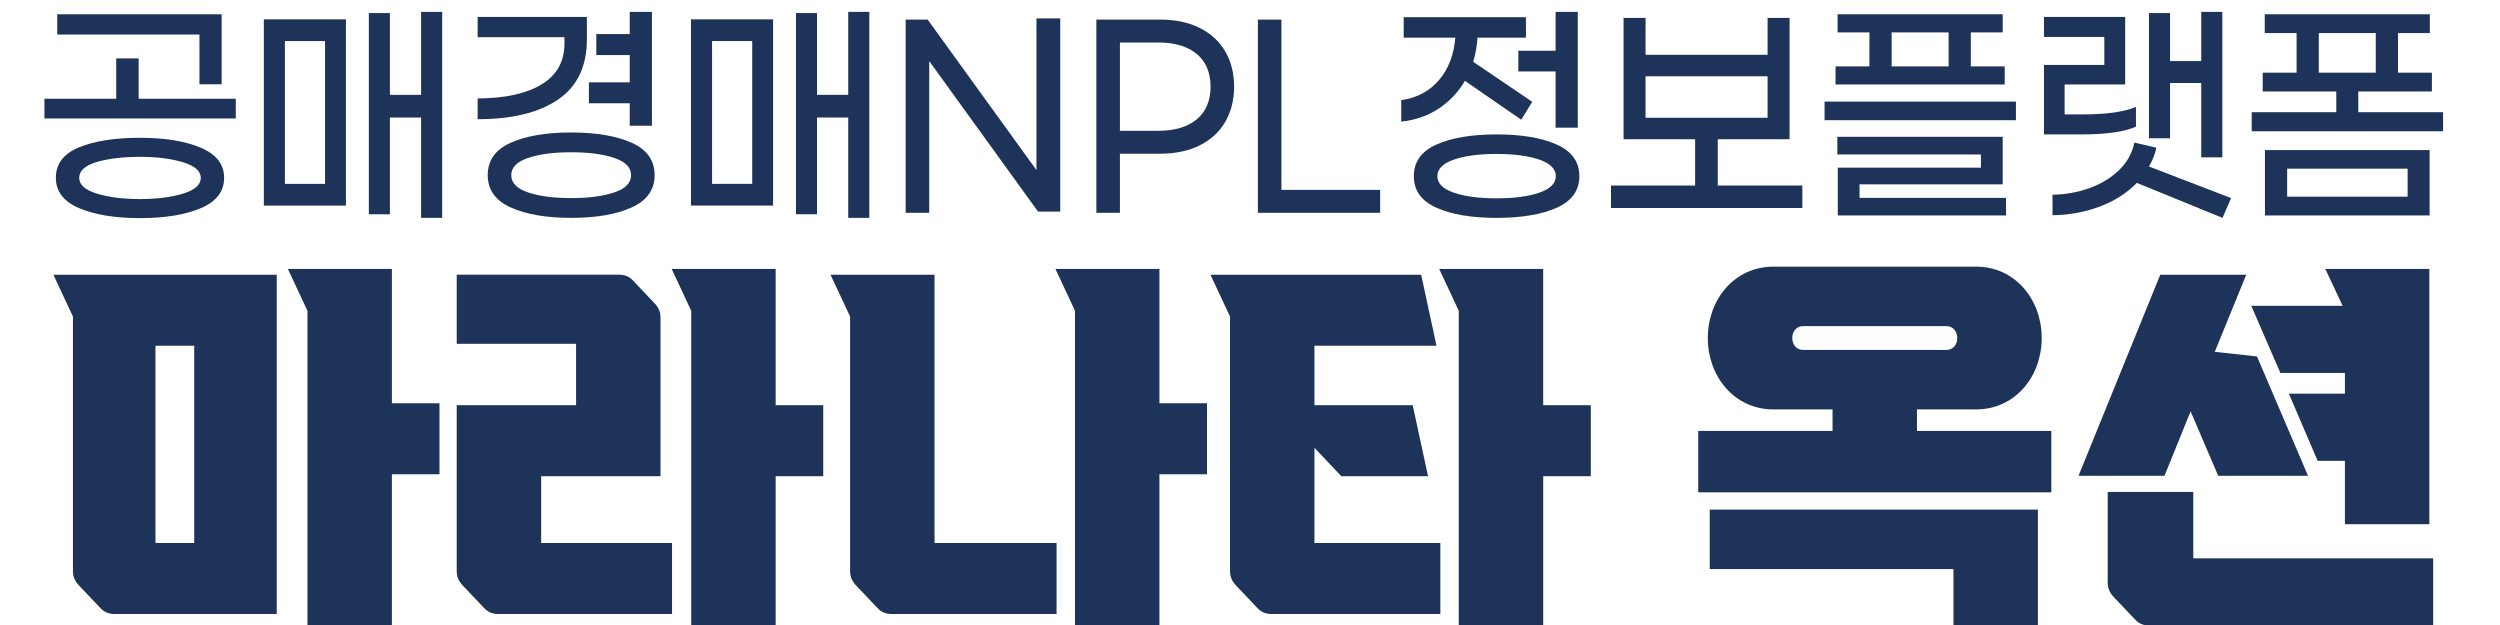 <?xml version="1.0" encoding="utf-8"?>
<!-- Generator: Adobe Illustrator 16.0.0, SVG Export Plug-In . SVG Version: 6.00 Build 0)  -->
<!DOCTYPE svg PUBLIC "-//W3C//DTD SVG 1.1//EN" "http://www.w3.org/Graphics/SVG/1.1/DTD/svg11.dtd">
<svg version="1.1" id="Layer_1" xmlns="http://www.w3.org/2000/svg" xmlns:xlink="http://www.w3.org/1999/xlink" x="0px" y="0px"
	 width="228px" height="57px" viewBox="0 0 228 57" enable-background="new 0 0 228 57" xml:space="preserve">
<g>
	<path fill="#1E335A" d="M21.504,9.002v1.804H4.052V9.002h6.547V5.328h2.046v3.674H21.504z M18.302,13.468
		c1.425,0.602,2.138,1.518,2.138,2.75c0,1.247-0.713,2.17-2.138,2.772c-1.425,0.601-3.27,0.902-5.534,0.902
		s-4.109-0.301-5.535-0.902c-1.425-0.602-2.138-1.525-2.138-2.772c0-1.276,0.706-2.204,2.117-2.783
		c1.412-0.579,3.264-0.869,5.555-0.869C15.032,12.566,16.876,12.867,18.302,13.468z M18.189,3.15H5.218V1.302h14.997v6.38h-2.025
		V3.15z M16.696,17.659c1.078-0.33,1.616-0.811,1.616-1.441c0-0.616-0.539-1.089-1.616-1.419c-1.078-0.33-2.387-0.495-3.928-0.495
		c-1.569,0-2.885,0.158-3.949,0.473c-1.064,0.316-1.596,0.796-1.596,1.441c0,0.63,0.539,1.111,1.617,1.441
		c1.077,0.33,2.387,0.495,3.928,0.495C14.309,18.154,15.618,17.989,16.696,17.659z"/>
	<path fill="#1E335A" d="M24.061,1.764h7.488v16.984h-7.488V1.764z M25.984,16.768h3.662V3.744h-3.662V16.768z M40.327,1.082V19.87
		h-1.923v-9.152H35.56v8.822h-1.923V1.192h1.923V8.65h2.844V1.082H40.327z"/>
	<path fill="#1E335A" d="M50.895,9.079c-1.753,1.195-4.198,1.793-7.335,1.793V8.98c2.51-0.014,4.457-0.443,5.841-1.287
		c1.384-0.843,2.077-2.086,2.077-3.729V3.392H43.56V1.544h9.964V3.59C53.523,6.054,52.647,7.884,50.895,9.079z M57.605,13.017
		c1.398,0.624,2.097,1.61,2.097,2.959c0,1.335-0.703,2.317-2.107,2.948c-1.405,0.631-3.24,0.946-5.504,0.946
		s-4.099-0.315-5.504-0.946c-1.405-0.63-2.107-1.613-2.107-2.948c0-1.349,0.699-2.335,2.097-2.959
		c1.398-0.623,3.236-0.935,5.514-0.935S56.207,12.394,57.605,13.017z M56.02,17.549c1.023-0.344,1.535-0.869,1.535-1.573
		s-0.512-1.228-1.535-1.573c-1.023-0.344-2.333-0.517-3.928-0.517s-2.905,0.172-3.928,0.517c-1.023,0.345-1.535,0.869-1.535,1.573
		s0.512,1.229,1.535,1.573c1.023,0.345,2.333,0.517,3.928,0.517S54.997,17.894,56.02,17.549z M57.432,9.42h-3.724V7.506h3.724V5.02
		h-3.049V3.106h3.049V1.082h2.025v10.384h-2.025V9.42z"/>
	<path fill="#1E335A" d="M63.017,1.764h7.488v16.984h-7.488V1.764z M64.94,16.768h3.662V3.744H64.94V16.768z M79.282,1.082V19.87
		h-1.923v-9.152h-2.844v8.822h-1.923V1.192h1.923V8.65h2.844V1.082H79.282z"/>
	<path fill="#1E335A" d="M84.602,1.786l9.923,13.728V1.676h2.169v17.622h-2.025L84.745,5.57v13.838h-2.148V1.786H84.602z"/>
	<path fill="#1E335A" d="M105.798,1.786c1.393,0,2.596,0.253,3.611,0.759c1.016,0.506,1.793,1.221,2.332,2.145
		c0.539,0.924,0.809,1.995,0.809,3.212c0,1.218-0.27,2.288-0.809,3.212c-0.539,0.924-1.316,1.639-2.332,2.145
		c-1.016,0.506-2.219,0.759-3.611,0.759h-3.662v5.39h-2.148V1.786H105.798z M109.144,10.883c0.838-0.696,1.258-1.69,1.258-2.981
		c0-1.29-0.42-2.284-1.258-2.981c-0.84-0.696-2.008-1.045-3.51-1.045h-3.498v8.052h3.498
		C107.136,11.928,108.304,11.58,109.144,10.883z"/>
	<path fill="#1E335A" d="M116.867,17.318h9.002v2.09h-11.15V1.786h2.148V17.318z"/>
	<path fill="#1E335A" d="M131.188,9.915c-0.995,0.653-2.128,1.045-3.396,1.177V9.134c1.433-0.205,2.582-0.817,3.448-1.837
		c0.866-1.019,1.36-2.306,1.483-3.861h-4.706v-1.87h11.15v1.87h-4.419c-0.041,0.704-0.171,1.438-0.389,2.2l5.381,3.652l-1.003,1.628
		l-5.135-3.542C132.989,8.416,132.185,9.263,131.188,9.915z M141.972,13.182c1.377,0.616,2.066,1.577,2.066,2.882
		c0,1.306-0.689,2.266-2.066,2.882c-1.378,0.616-3.206,0.924-5.483,0.924c-2.278,0-4.106-0.308-5.483-0.924
		c-1.378-0.616-2.066-1.576-2.066-2.882c0-1.305,0.688-2.266,2.066-2.882c1.377-0.616,3.205-0.924,5.483-0.924
		C138.766,12.258,140.594,12.566,141.972,13.182z M140.386,17.571c1.002-0.344,1.504-0.847,1.504-1.507s-0.502-1.162-1.504-1.507
		c-1.003-0.345-2.302-0.517-3.897-0.517c-1.597,0-2.896,0.172-3.898,0.517c-1.002,0.345-1.503,0.847-1.503,1.507
		s0.501,1.163,1.503,1.507c1.003,0.345,2.302,0.517,3.898,0.517C138.084,18.088,139.383,17.916,140.386,17.571z M141.869,4.624
		V1.082h2.025v10.56h-2.025V6.516h-3.396V4.624H141.869z"/>
	<path fill="#1E335A" d="M164.375,16.922v2.046h-17.453v-2.046h7.673v-4.224h-6.526V1.632h2.005v3.366h11.13V1.632h2.005v11.066
		h-6.547v4.224H164.375z M150.073,10.74h11.13V6.956h-11.13V10.74z"/>
	<path fill="#1E335A" d="M183.853,9.266v1.694h-17.453V9.266H183.853z M182.829,7.704h-15.427v-1.65h3.09V2.952h-2.906v-1.65h15.059
		v1.65h-2.905v3.102h3.09V7.704z M169.592,18.044h13.36v1.606h-15.346v-4.356h13.054v-1.21h-13.094v-1.606h15.078v4.334h-13.053
		V18.044z M172.518,6.054h5.196V2.952h-5.196V6.054z"/>
	<path fill="#1E335A" d="M189.868,12.258h-3.458V5.922h5.504V3.37h-5.504V1.544h7.406v6.16h-5.523v2.728h1.718
		c2.114,0,3.71-0.228,4.788-0.682v1.804C193.735,12.023,192.091,12.258,189.868,12.258z M202.696,19.87l-7.815-3.19
		c-0.914,0.938-2.05,1.661-3.407,2.167c-1.357,0.506-2.786,0.766-4.286,0.781v-1.87c1.146-0.015,2.251-0.209,3.314-0.583
		c1.064-0.374,1.971-0.916,2.722-1.628c0.75-0.711,1.228-1.558,1.432-2.541l2.006,0.462c-0.137,0.616-0.362,1.188-0.676,1.716
		l7.488,2.882L202.696,19.87z M197.909,12.61h-1.924V1.192h1.924V5.57h2.844V1.082h1.923v13.266h-1.923V7.572h-2.844V12.61z"/>
	<path fill="#1E335A" d="M222.809,10.234v1.738h-17.453v-1.738h7.714V8.342h-6.711V6.626h3.09V3.018h-2.906V1.302h15.059v1.716
		h-2.905v3.608h3.09v1.716h-6.711v1.892H222.809z M206.563,13.688h15.018v5.962h-15.018V13.688z M208.589,17.934h10.986v-2.552
		h-10.986V17.934z M211.474,6.626h5.196V3.018h-5.196V6.626z"/>
</g>
<g>
	<path fill="#1E335A" d="M25.239,25.053v30.943H10.433c-0.525,0-0.945-0.175-1.295-0.561l-1.96-2.065
		c-0.35-0.385-0.525-0.77-0.525-1.295V28.868l-1.785-3.815H25.239z M14.178,31.528v17.992h3.535V31.528H14.178z M35.74,36.779h4.34
		v6.476h-4.34v13.791H28.04V28.343l-1.785-3.815h9.486V36.779z"/>
	<path fill="#1E335A" d="M49.353,43.43v6.091h11.936v6.476H45.433c-0.525,0-0.945-0.175-1.295-0.561l-1.96-2.065
		c-0.35-0.385-0.525-0.77-0.525-1.295V36.954h10.886v-5.601H41.652v-6.301h14.807c0.525,0,0.945,0.175,1.295,0.56l1.96,2.065
		c0.35,0.385,0.525,0.77,0.525,1.295V43.43H49.353z M70.74,36.954h4.34v6.476h-4.34v13.616H63.04V28.343l-1.785-3.815h9.486V36.954z
		"/>
	<path fill="#1E335A" d="M85.228,49.521h11.131v6.476H81.308c-0.525,0-0.945-0.175-1.295-0.561l-1.96-2.065
		c-0.35-0.385-0.525-0.77-0.525-1.295V28.868l-1.785-3.815h9.486V49.521z M105.74,36.779h4.34v6.476h-4.34v13.791H98.04V28.343
		l-1.785-3.815h9.486V36.779z"/>
	<path fill="#1E335A" d="M119.878,40.839v8.682h11.481v6.476h-15.401c-0.525,0-0.945-0.175-1.296-0.561l-1.96-2.065
		c-0.35-0.385-0.524-0.77-0.524-1.295V28.868l-1.786-3.815h19.217l1.4,6.476h-11.132v5.426h8.961l1.4,6.476h-7.911L119.878,40.839z
		 M140.74,36.954h4.341v6.476h-4.341v13.616h-7.701V28.343l-1.785-3.815h9.486V36.954z"/>
	<path fill="#1E335A" d="M174.829,39.299h12.251v5.601h-32.203v-5.601h12.251v-1.96h-5.391c-3.57,0-5.985-3.011-5.985-6.511
		c0-3.5,2.415-6.511,5.985-6.511h18.482c3.57,0,5.985,3.01,5.985,6.511c0,3.5-2.415,6.511-5.985,6.511h-5.391V39.299z M155.927,51.9
		v-5.426h29.928v10.571h-7.7V51.9H155.927z M164.433,31.913h13.092c0.595,0,0.979-0.489,0.979-1.085
		c0-0.595-0.385-1.085-0.979-1.085h-13.092c-0.595,0-0.98,0.49-0.98,1.085C163.452,31.424,163.838,31.913,164.433,31.913z"/>
	<path fill="#1E335A" d="M199.783,37.514l-2.381,5.881h-7.841l7.456-18.342h7.841l-2.87,7.035l3.85,0.42l4.656,10.887h-8.191
		L199.783,37.514z M200.027,50.92h21.878v6.126h-25.903c-0.524,0-0.944-0.175-1.295-0.56l-1.96-2.065
		c-0.351-0.386-0.525-0.771-0.525-1.295v-8.262h7.806V50.92z M207.974,34.014l-2.66-6.126h8.331l-1.575-3.36h9.485v23.277h-7.7
		v-5.775h-2.485l-2.625-6.126h5.11v-1.89H207.974z"/>
</g>
</svg>
